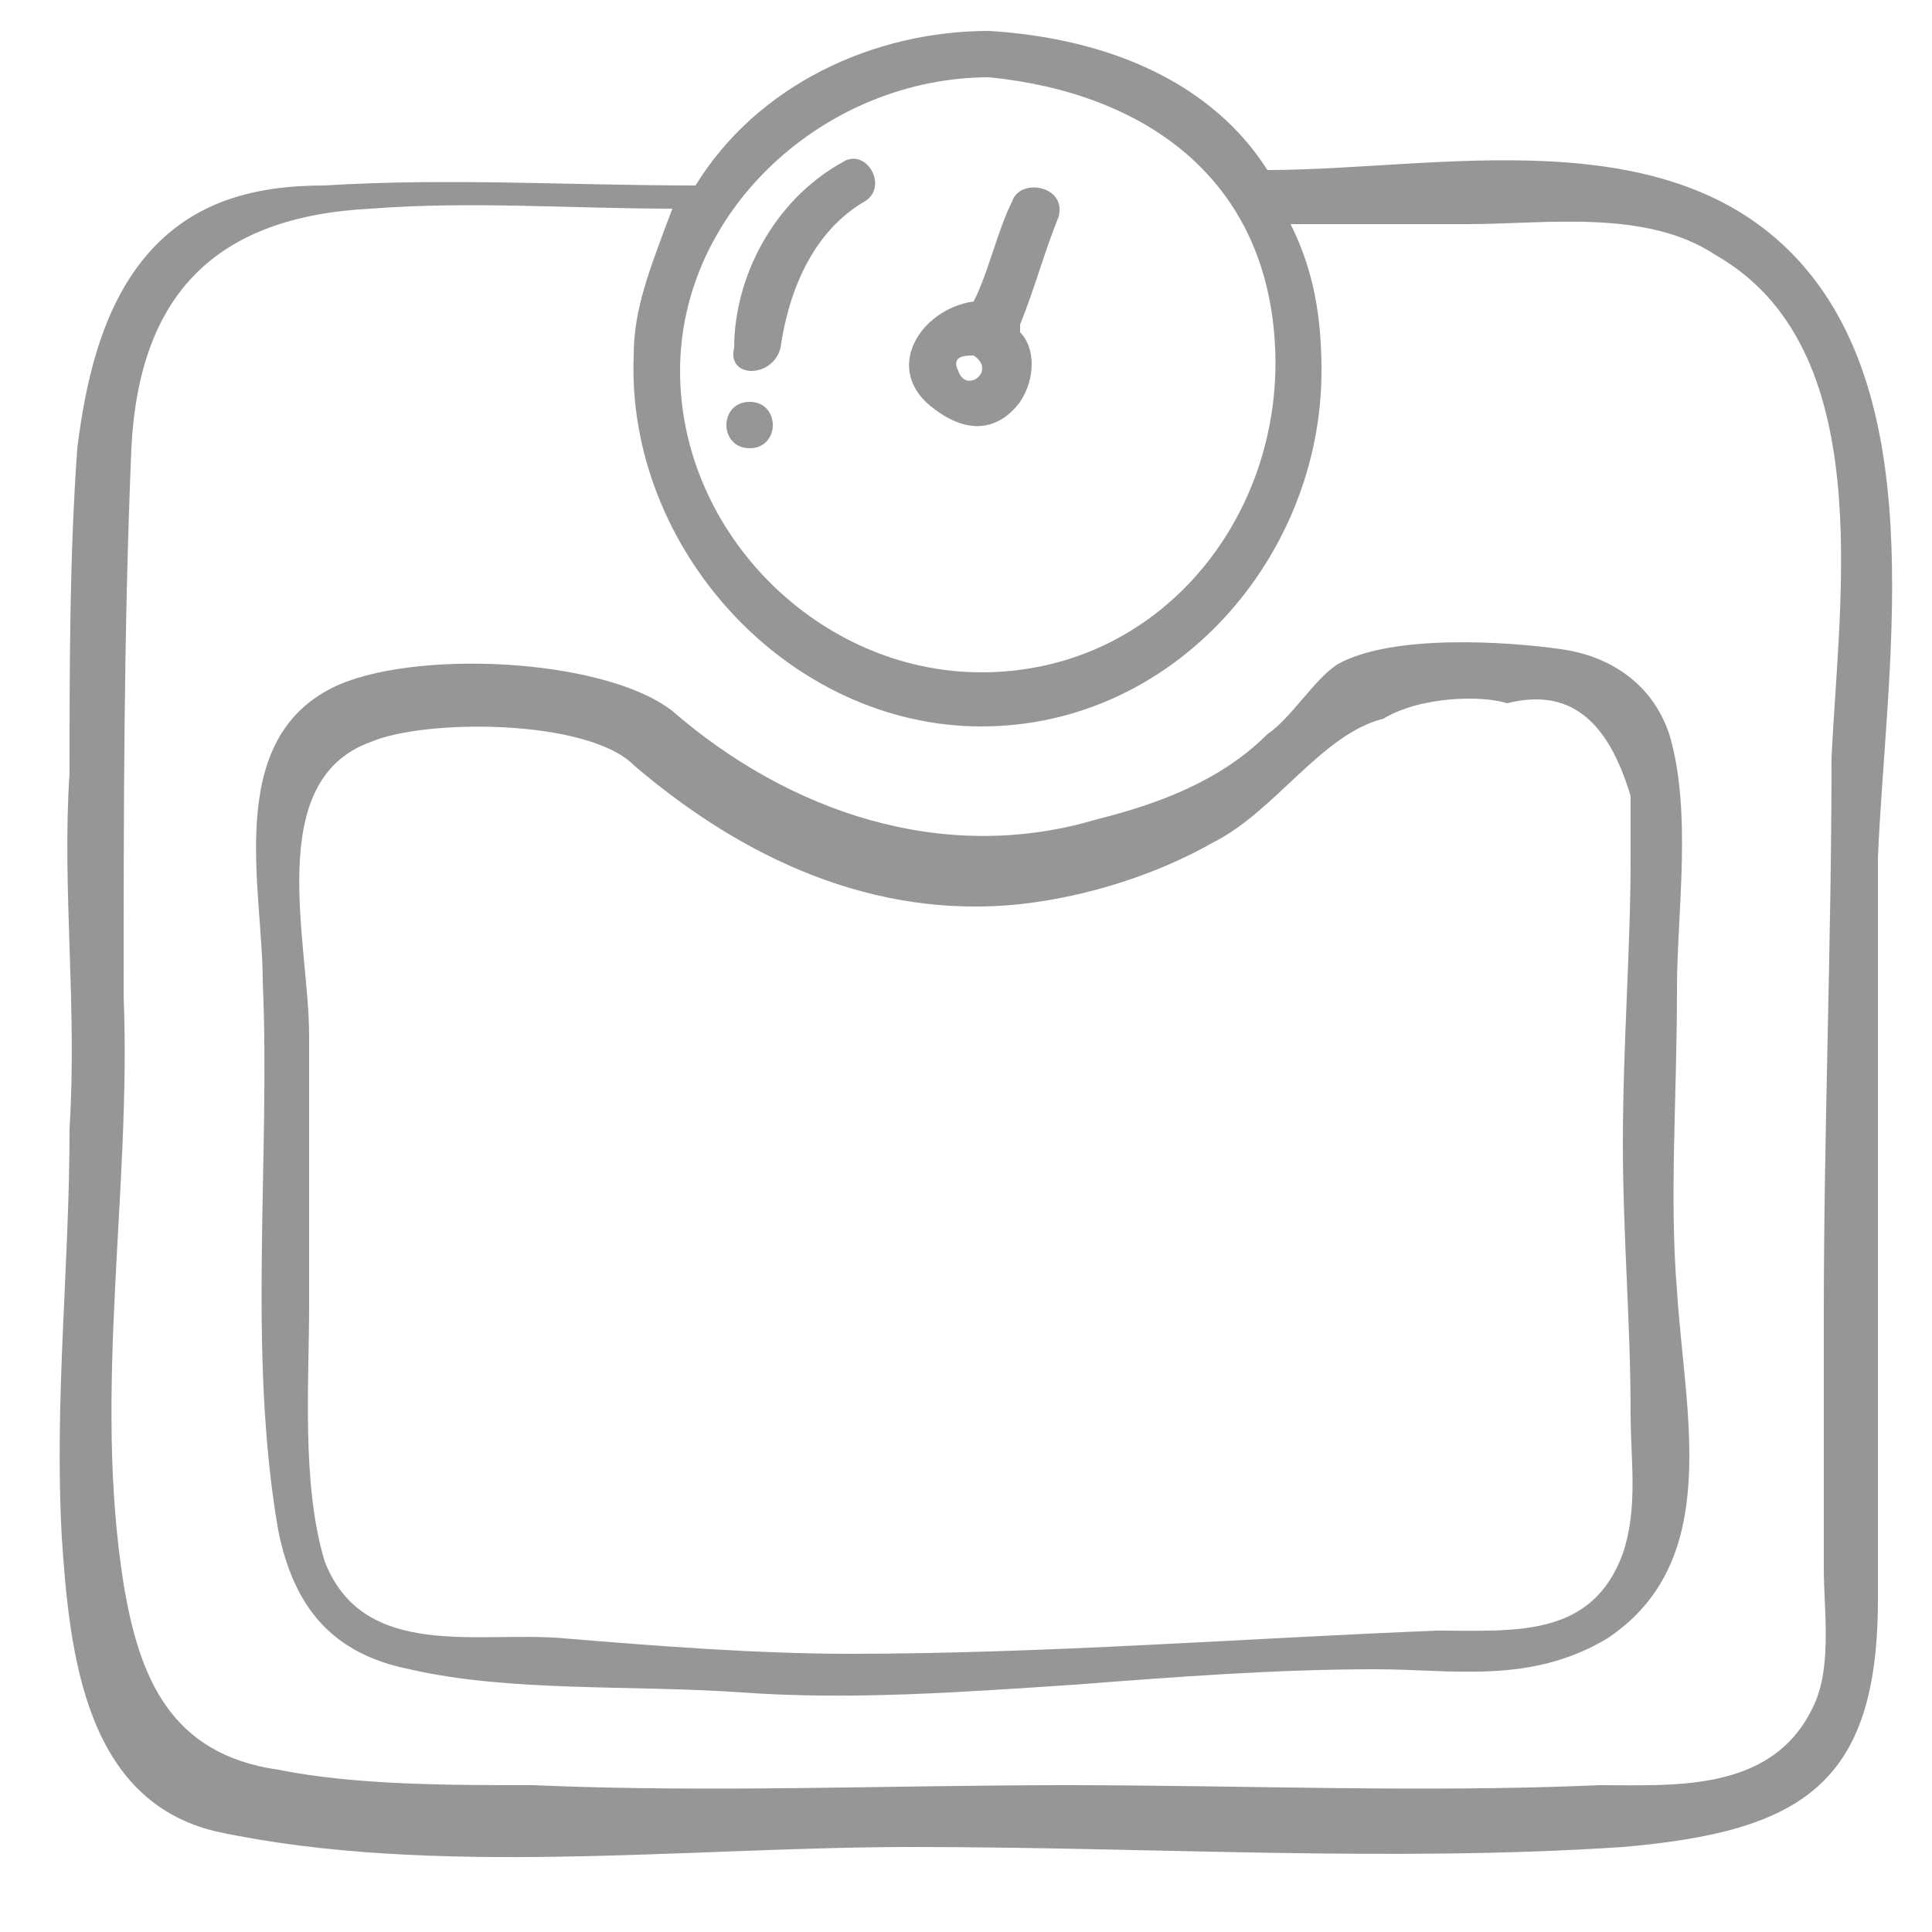 <?xml version="1.0" encoding="utf-8"?>
<!-- Generator: Adobe Illustrator 22.0.1, SVG Export Plug-In . SVG Version: 6.00 Build 0)  -->
<svg version="1.1" id="Capa_1" xmlns="http://www.w3.org/2000/svg" xmlns:xlink="http://www.w3.org/1999/xlink" x="0px" y="0px"
	 viewBox="0 0 25 25" style="enable-background:new 0 0 25 25;" xml:space="preserve">
<style type="text/css">
	.st0{display:none;fill:#969696;}
	.st1{fill:#969696;}
</style>
<path class="st0" d="M19.3,11l-0.7,3.1h3.2v4h-4l-0.9,4h-4.2l0.9-4H9.3l-0.9,4H4.3l0.9-4H1.4v-4H6L6.7,11H3v-4h4.6L8.4,3h4.1
	l-0.8,3.9H16L16.8,3H21l-0.8,3.9h3.2v4H19.3z M15.1,11h-4.3l-0.7,3.1h4.3L15.1,11z"/>
<g>
	<path class="st1" d="M23.3,3.4c-1.7-1.9-4.7-1.2-6.9-1.2c-0.7-1.1-2-1.7-3.6-1.8C11.3,0.4,9.8,1.1,9,2.4c-1.6,0-3.2-0.1-4.8,0
		C3.3,2.4,2.5,2.6,1.9,3.3C1.3,4,1.1,5,1,5.8C0.9,7.2,0.9,8.6,0.9,10c-0.1,1.5,0.1,3,0,4.6c0,1.8-0.2,3.5-0.1,5.3
		c0.1,1.5,0.3,3.4,2,3.8c2.8,0.6,6.1,0.2,9,0.2c3.1,0,6.2,0.2,9.2,0c2.3-0.2,3.3-0.8,3.3-3.2c0-3.2,0-6.4,0-9.6
		C24.4,8.7,25,5.3,23.3,3.4z M12.8,1c2,0.2,3.6,1.3,3.7,3.5c0.1,2.2-1.5,4.2-3.8,4.2c-2.1,0-3.9-1.8-3.9-3.9C8.8,2.7,10.7,1,12.8,1z
		 M23.7,9.8c0,2.4-0.1,4.8-0.1,7.2c0,1.1,0,2.2,0,3.3c0,0.5,0.1,1.2-0.1,1.7c-0.5,1.2-1.8,1.1-2.8,1.1c-2.3,0.1-4.6,0-6.9,0
		c-2.3,0-4.6,0.1-6.9,0c-1.1,0-2.3,0-3.3-0.2c-1.4-0.2-1.8-1.2-2-2.4c-0.4-2.5,0.1-5.1,0-7.6c0-2.4,0-4.7,0.1-7.1
		c0.1-2,1.1-3,3.1-3.1c1.3-0.1,2.6,0,3.9,0C8.4,3.5,8.2,4,8.2,4.6c-0.1,2.5,2,4.8,4.5,4.8c2.5,0,4.4-2.2,4.4-4.6
		c0-0.7-0.1-1.3-0.4-1.9c0.8,0,1.5,0,2.3,0c1,0,2.3-0.2,3.2,0.4C24.3,4.5,23.8,7.7,23.7,9.8z"/>
	<path class="st1" d="M12.1,5.3c0.4,0.3,0.8,0.3,1.1-0.1c0.2-0.3,0.2-0.7,0-0.9c0,0,0-0.1,0-0.1c0.2-0.5,0.3-0.9,0.5-1.4
		c0.1-0.4-0.5-0.5-0.6-0.2c-0.2,0.4-0.3,0.9-0.5,1.3C11.9,4,11.4,4.8,12.1,5.3z M12.6,4.6C12.7,4.6,12.7,4.6,12.6,4.6
		C12.7,4.6,12.7,4.6,12.6,4.6c0.3,0.2-0.1,0.5-0.2,0.2C12.3,4.6,12.5,4.6,12.6,4.6z"/>
	<path class="st1" d="M21.7,12.8c0-1,0.2-2.3-0.1-3.3c-0.2-0.6-0.7-1-1.4-1.1c-0.7-0.1-2.2-0.2-2.9,0.2c-0.3,0.2-0.6,0.7-0.9,0.9
		c-0.6,0.6-1.4,0.9-2.2,1.1c-2,0.6-4-0.1-5.5-1.4C7.8,8.5,5.3,8.4,4.3,8.9c-1.4,0.7-0.9,2.6-0.9,3.8c0.1,2.3-0.2,4.8,0.2,7.1
		c0.2,1,0.7,1.6,1.7,1.8c1.3,0.3,2.9,0.2,4.3,0.3c1.4,0.1,2.8,0,4.3-0.1c1.3-0.1,2.6-0.2,3.9-0.2c1,0,2,0.2,3-0.4
		c1.5-1,1-2.9,0.9-4.5C21.6,15.5,21.7,14.2,21.7,12.8z M21,20.1c-0.4,1.1-1.4,1-2.4,1c-2.5,0.1-5.1,0.3-7.6,0.3
		c-1.2,0-2.5-0.1-3.7-0.2c-1.1-0.1-2.6,0.3-3.1-1c-0.3-1-0.2-2.3-0.2-3.3c0-1.2,0-2.4,0-3.5c0-1.2-0.6-3.3,0.8-3.8
		c0.7-0.3,2.8-0.3,3.4,0.3c1.4,1.2,3.1,2,5,1.8c0.9-0.1,1.8-0.4,2.5-0.8c0.8-0.4,1.4-1.4,2.2-1.6C18.4,9,19.2,9,19.5,9.1
		c0.8-0.2,1.3,0.2,1.6,1.2c0,0.3,0,0.6,0,0.8c0,1.2-0.1,2.4-0.1,3.7c0,1.2,0.1,2.3,0.1,3.5C21.1,18.9,21.2,19.5,21,20.1z"/>
	<path class="st1" d="M10.1,4.5c0.1-0.7,0.4-1.5,1.1-1.9c0.3-0.2,0-0.7-0.3-0.5C10,2.6,9.5,3.6,9.5,4.5C9.4,4.9,10,4.9,10.1,4.5z"/>
	<path class="st1" d="M9.7,5.2c-0.4,0-0.4,0.6,0,0.6C10.1,5.8,10.1,5.2,9.7,5.2z"/>
</g>
</svg>
